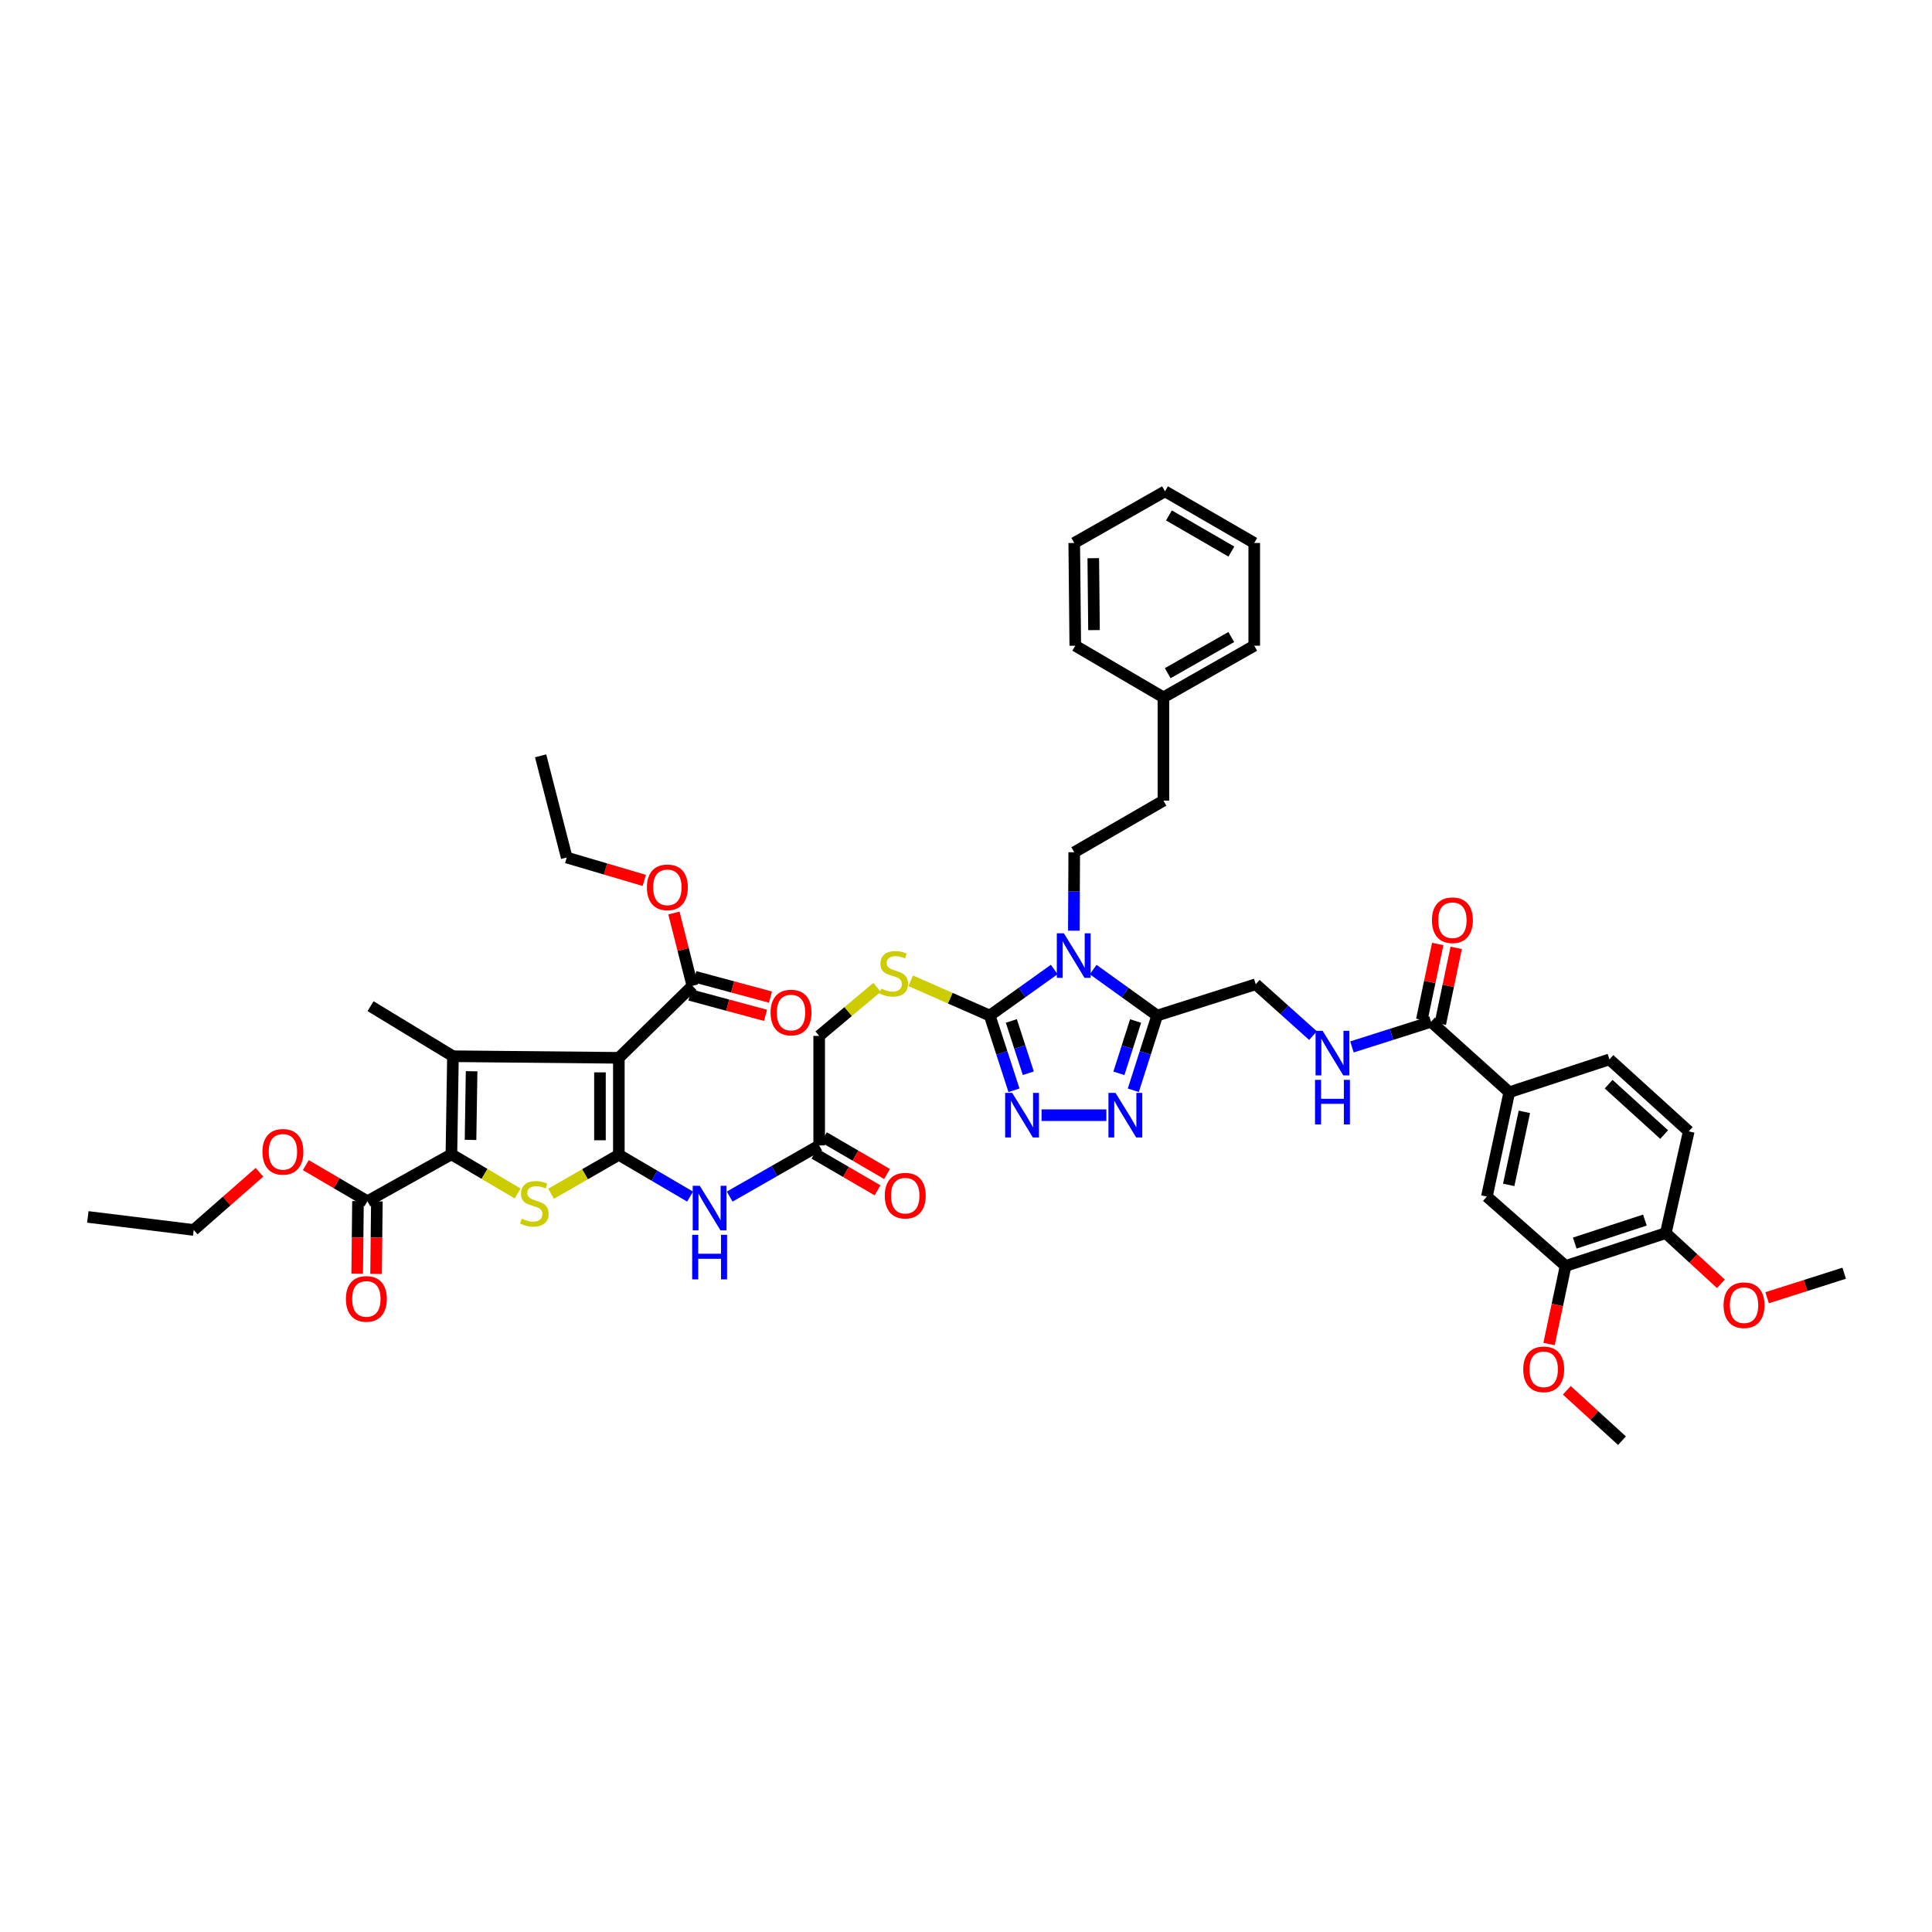 <?xml version='1.0' encoding='iso-8859-1'?>
<svg version='1.1' baseProfile='full'
              xmlns='http://www.w3.org/2000/svg'
                      xmlns:rdkit='http://www.rdkit.org/xml'
                      xmlns:xlink='http://www.w3.org/1999/xlink'
                  xml:space='preserve'
width='1000px' height='1000px' viewBox='0 0 1000 1000'>
<!-- END OF HEADER -->
<rect style='opacity:1.0;fill:#FFFFFF;stroke:none' width='1000' height='1000' x='0' y='0'> </rect>
<path class='bond-0' d='M 320.314,597.727 L 320.314,547.53' style='fill:none;fill-rule:evenodd;stroke:#000000;stroke-width:6px;stroke-linecap:butt;stroke-linejoin:miter;stroke-opacity:1' />
<path class='bond-0' d='M 310.538,590.197 L 310.538,555.059' style='fill:none;fill-rule:evenodd;stroke:#000000;stroke-width:6px;stroke-linecap:butt;stroke-linejoin:miter;stroke-opacity:1' />
<path class='bond-4' d='M 320.314,597.727 L 302.774,607.802' style='fill:none;fill-rule:evenodd;stroke:#000000;stroke-width:6px;stroke-linecap:butt;stroke-linejoin:miter;stroke-opacity:1' />
<path class='bond-4' d='M 302.774,607.802 L 285.234,617.878' style='fill:none;fill-rule:evenodd;stroke:#CCCC00;stroke-width:6px;stroke-linecap:butt;stroke-linejoin:miter;stroke-opacity:1' />
<path class='bond-9' d='M 320.314,597.727 L 338.752,608.541' style='fill:none;fill-rule:evenodd;stroke:#000000;stroke-width:6px;stroke-linecap:butt;stroke-linejoin:miter;stroke-opacity:1' />
<path class='bond-9' d='M 338.752,608.541 L 357.189,619.355' style='fill:none;fill-rule:evenodd;stroke:#0000FF;stroke-width:6px;stroke-linecap:butt;stroke-linejoin:miter;stroke-opacity:1' />
<path class='bond-2' d='M 320.314,547.53 L 234.45,546.704' style='fill:none;fill-rule:evenodd;stroke:#000000;stroke-width:6px;stroke-linecap:butt;stroke-linejoin:miter;stroke-opacity:1' />
<path class='bond-10' d='M 320.314,547.53 L 358.383,510.271' style='fill:none;fill-rule:evenodd;stroke:#000000;stroke-width:6px;stroke-linecap:butt;stroke-linejoin:miter;stroke-opacity:1' />
<path class='bond-1' d='M 545.668,501.806 L 528.977,513.729' style='fill:none;fill-rule:evenodd;stroke:#0000FF;stroke-width:6px;stroke-linecap:butt;stroke-linejoin:miter;stroke-opacity:1' />
<path class='bond-1' d='M 528.977,513.729 L 512.286,525.652' style='fill:none;fill-rule:evenodd;stroke:#000000;stroke-width:6px;stroke-linecap:butt;stroke-linejoin:miter;stroke-opacity:1' />
<path class='bond-6' d='M 565.833,501.847 L 582.391,513.75' style='fill:none;fill-rule:evenodd;stroke:#0000FF;stroke-width:6px;stroke-linecap:butt;stroke-linejoin:miter;stroke-opacity:1' />
<path class='bond-6' d='M 582.391,513.75 L 598.949,525.652' style='fill:none;fill-rule:evenodd;stroke:#000000;stroke-width:6px;stroke-linecap:butt;stroke-linejoin:miter;stroke-opacity:1' />
<path class='bond-13' d='M 555.818,481.728 L 555.921,461.432' style='fill:none;fill-rule:evenodd;stroke:#0000FF;stroke-width:6px;stroke-linecap:butt;stroke-linejoin:miter;stroke-opacity:1' />
<path class='bond-13' d='M 555.921,461.432 L 556.025,441.135' style='fill:none;fill-rule:evenodd;stroke:#000000;stroke-width:6px;stroke-linecap:butt;stroke-linejoin:miter;stroke-opacity:1' />
<path class='bond-29' d='M 234.45,546.704 L 191.792,520.797' style='fill:none;fill-rule:evenodd;stroke:#000000;stroke-width:6px;stroke-linecap:butt;stroke-linejoin:miter;stroke-opacity:1' />
<path class='bond-47' d='M 234.45,546.704 L 233.651,597.471' style='fill:none;fill-rule:evenodd;stroke:#000000;stroke-width:6px;stroke-linecap:butt;stroke-linejoin:miter;stroke-opacity:1' />
<path class='bond-47' d='M 244.105,554.473 L 243.546,590.01' style='fill:none;fill-rule:evenodd;stroke:#000000;stroke-width:6px;stroke-linecap:butt;stroke-linejoin:miter;stroke-opacity:1' />
<path class='bond-3' d='M 233.651,597.471 L 250.791,607.606' style='fill:none;fill-rule:evenodd;stroke:#000000;stroke-width:6px;stroke-linecap:butt;stroke-linejoin:miter;stroke-opacity:1' />
<path class='bond-3' d='M 250.791,607.606 L 267.931,617.741' style='fill:none;fill-rule:evenodd;stroke:#CCCC00;stroke-width:6px;stroke-linecap:butt;stroke-linejoin:miter;stroke-opacity:1' />
<path class='bond-11' d='M 233.651,597.471 L 190.184,621.76' style='fill:none;fill-rule:evenodd;stroke:#000000;stroke-width:6px;stroke-linecap:butt;stroke-linejoin:miter;stroke-opacity:1' />
<path class='bond-5' d='M 512.286,525.652 L 491.828,516.648' style='fill:none;fill-rule:evenodd;stroke:#000000;stroke-width:6px;stroke-linecap:butt;stroke-linejoin:miter;stroke-opacity:1' />
<path class='bond-5' d='M 491.828,516.648 L 471.37,507.644' style='fill:none;fill-rule:evenodd;stroke:#CCCC00;stroke-width:6px;stroke-linecap:butt;stroke-linejoin:miter;stroke-opacity:1' />
<path class='bond-7' d='M 512.286,525.652 L 518.561,544.989' style='fill:none;fill-rule:evenodd;stroke:#000000;stroke-width:6px;stroke-linecap:butt;stroke-linejoin:miter;stroke-opacity:1' />
<path class='bond-7' d='M 518.561,544.989 L 524.836,564.326' style='fill:none;fill-rule:evenodd;stroke:#0000FF;stroke-width:6px;stroke-linecap:butt;stroke-linejoin:miter;stroke-opacity:1' />
<path class='bond-7' d='M 523.467,528.436 L 527.86,541.972' style='fill:none;fill-rule:evenodd;stroke:#000000;stroke-width:6px;stroke-linecap:butt;stroke-linejoin:miter;stroke-opacity:1' />
<path class='bond-7' d='M 527.86,541.972 L 532.253,555.507' style='fill:none;fill-rule:evenodd;stroke:#0000FF;stroke-width:6px;stroke-linecap:butt;stroke-linejoin:miter;stroke-opacity:1' />
<path class='bond-20' d='M 598.949,525.652 L 649.971,509.445' style='fill:none;fill-rule:evenodd;stroke:#000000;stroke-width:6px;stroke-linecap:butt;stroke-linejoin:miter;stroke-opacity:1' />
<path class='bond-48' d='M 598.949,525.652 L 592.775,544.99' style='fill:none;fill-rule:evenodd;stroke:#000000;stroke-width:6px;stroke-linecap:butt;stroke-linejoin:miter;stroke-opacity:1' />
<path class='bond-48' d='M 592.775,544.99 L 586.601,564.328' style='fill:none;fill-rule:evenodd;stroke:#0000FF;stroke-width:6px;stroke-linecap:butt;stroke-linejoin:miter;stroke-opacity:1' />
<path class='bond-48' d='M 587.783,528.48 L 583.462,542.017' style='fill:none;fill-rule:evenodd;stroke:#000000;stroke-width:6px;stroke-linecap:butt;stroke-linejoin:miter;stroke-opacity:1' />
<path class='bond-48' d='M 583.462,542.017 L 579.14,555.554' style='fill:none;fill-rule:evenodd;stroke:#0000FF;stroke-width:6px;stroke-linecap:butt;stroke-linejoin:miter;stroke-opacity:1' />
<path class='bond-8' d='M 539.106,577.218 L 572.652,577.218' style='fill:none;fill-rule:evenodd;stroke:#0000FF;stroke-width:6px;stroke-linecap:butt;stroke-linejoin:miter;stroke-opacity:1' />
<path class='bond-16' d='M 377.684,619.352 L 400.844,606.117' style='fill:none;fill-rule:evenodd;stroke:#0000FF;stroke-width:6px;stroke-linecap:butt;stroke-linejoin:miter;stroke-opacity:1' />
<path class='bond-16' d='M 400.844,606.117 L 424.004,592.882' style='fill:none;fill-rule:evenodd;stroke:#000000;stroke-width:6px;stroke-linecap:butt;stroke-linejoin:miter;stroke-opacity:1' />
<path class='bond-22' d='M 357.11,514.99 L 376.678,520.266' style='fill:none;fill-rule:evenodd;stroke:#000000;stroke-width:6px;stroke-linecap:butt;stroke-linejoin:miter;stroke-opacity:1' />
<path class='bond-22' d='M 376.678,520.266 L 396.247,525.542' style='fill:none;fill-rule:evenodd;stroke:#FF0000;stroke-width:6px;stroke-linecap:butt;stroke-linejoin:miter;stroke-opacity:1' />
<path class='bond-22' d='M 359.655,505.551 L 379.223,510.827' style='fill:none;fill-rule:evenodd;stroke:#000000;stroke-width:6px;stroke-linecap:butt;stroke-linejoin:miter;stroke-opacity:1' />
<path class='bond-22' d='M 379.223,510.827 L 398.791,516.102' style='fill:none;fill-rule:evenodd;stroke:#FF0000;stroke-width:6px;stroke-linecap:butt;stroke-linejoin:miter;stroke-opacity:1' />
<path class='bond-31' d='M 358.383,510.271 L 353.599,491.422' style='fill:none;fill-rule:evenodd;stroke:#000000;stroke-width:6px;stroke-linecap:butt;stroke-linejoin:miter;stroke-opacity:1' />
<path class='bond-31' d='M 353.599,491.422 L 348.815,472.574' style='fill:none;fill-rule:evenodd;stroke:#FF0000;stroke-width:6px;stroke-linecap:butt;stroke-linejoin:miter;stroke-opacity:1' />
<path class='bond-23' d='M 185.296,621.707 L 185.09,640.49' style='fill:none;fill-rule:evenodd;stroke:#000000;stroke-width:6px;stroke-linecap:butt;stroke-linejoin:miter;stroke-opacity:1' />
<path class='bond-23' d='M 185.09,640.49 L 184.884,659.273' style='fill:none;fill-rule:evenodd;stroke:#FF0000;stroke-width:6px;stroke-linecap:butt;stroke-linejoin:miter;stroke-opacity:1' />
<path class='bond-23' d='M 195.072,621.814 L 194.866,640.597' style='fill:none;fill-rule:evenodd;stroke:#000000;stroke-width:6px;stroke-linecap:butt;stroke-linejoin:miter;stroke-opacity:1' />
<path class='bond-23' d='M 194.866,640.597 L 194.66,659.38' style='fill:none;fill-rule:evenodd;stroke:#FF0000;stroke-width:6px;stroke-linecap:butt;stroke-linejoin:miter;stroke-opacity:1' />
<path class='bond-32' d='M 190.184,621.76 L 174.239,612.417' style='fill:none;fill-rule:evenodd;stroke:#000000;stroke-width:6px;stroke-linecap:butt;stroke-linejoin:miter;stroke-opacity:1' />
<path class='bond-32' d='M 174.239,612.417 L 158.293,603.073' style='fill:none;fill-rule:evenodd;stroke:#FF0000;stroke-width:6px;stroke-linecap:butt;stroke-linejoin:miter;stroke-opacity:1' />
<path class='bond-12' d='M 740.707,528.889 L 720.24,535.386' style='fill:none;fill-rule:evenodd;stroke:#000000;stroke-width:6px;stroke-linecap:butt;stroke-linejoin:miter;stroke-opacity:1' />
<path class='bond-12' d='M 720.24,535.386 L 699.773,541.883' style='fill:none;fill-rule:evenodd;stroke:#0000FF;stroke-width:6px;stroke-linecap:butt;stroke-linejoin:miter;stroke-opacity:1' />
<path class='bond-14' d='M 740.707,528.889 L 781.203,565.339' style='fill:none;fill-rule:evenodd;stroke:#000000;stroke-width:6px;stroke-linecap:butt;stroke-linejoin:miter;stroke-opacity:1' />
<path class='bond-24' d='M 745.491,529.894 L 749.614,510.258' style='fill:none;fill-rule:evenodd;stroke:#000000;stroke-width:6px;stroke-linecap:butt;stroke-linejoin:miter;stroke-opacity:1' />
<path class='bond-24' d='M 749.614,510.258 L 753.737,490.623' style='fill:none;fill-rule:evenodd;stroke:#FF0000;stroke-width:6px;stroke-linecap:butt;stroke-linejoin:miter;stroke-opacity:1' />
<path class='bond-24' d='M 735.923,527.885 L 740.046,508.249' style='fill:none;fill-rule:evenodd;stroke:#000000;stroke-width:6px;stroke-linecap:butt;stroke-linejoin:miter;stroke-opacity:1' />
<path class='bond-24' d='M 740.046,508.249 L 744.169,488.614' style='fill:none;fill-rule:evenodd;stroke:#FF0000;stroke-width:6px;stroke-linecap:butt;stroke-linejoin:miter;stroke-opacity:1' />
<path class='bond-30' d='M 556.025,441.135 L 602.186,414.418' style='fill:none;fill-rule:evenodd;stroke:#000000;stroke-width:6px;stroke-linecap:butt;stroke-linejoin:miter;stroke-opacity:1' />
<path class='bond-18' d='M 781.203,565.339 L 769.602,619.343' style='fill:none;fill-rule:evenodd;stroke:#000000;stroke-width:6px;stroke-linecap:butt;stroke-linejoin:miter;stroke-opacity:1' />
<path class='bond-18' d='M 789.022,575.493 L 780.901,613.296' style='fill:none;fill-rule:evenodd;stroke:#000000;stroke-width:6px;stroke-linecap:butt;stroke-linejoin:miter;stroke-opacity:1' />
<path class='bond-25' d='M 781.203,565.339 L 833.04,548.339' style='fill:none;fill-rule:evenodd;stroke:#000000;stroke-width:6px;stroke-linecap:butt;stroke-linejoin:miter;stroke-opacity:1' />
<path class='bond-15' d='M 453.958,511.053 L 438.981,523.616' style='fill:none;fill-rule:evenodd;stroke:#CCCC00;stroke-width:6px;stroke-linecap:butt;stroke-linejoin:miter;stroke-opacity:1' />
<path class='bond-15' d='M 438.981,523.616 L 424.004,536.178' style='fill:none;fill-rule:evenodd;stroke:#000000;stroke-width:6px;stroke-linecap:butt;stroke-linejoin:miter;stroke-opacity:1' />
<path class='bond-26' d='M 421.546,597.107 L 437.88,606.612' style='fill:none;fill-rule:evenodd;stroke:#000000;stroke-width:6px;stroke-linecap:butt;stroke-linejoin:miter;stroke-opacity:1' />
<path class='bond-26' d='M 437.88,606.612 L 454.214,616.117' style='fill:none;fill-rule:evenodd;stroke:#FF0000;stroke-width:6px;stroke-linecap:butt;stroke-linejoin:miter;stroke-opacity:1' />
<path class='bond-26' d='M 426.463,588.657 L 442.797,598.162' style='fill:none;fill-rule:evenodd;stroke:#000000;stroke-width:6px;stroke-linecap:butt;stroke-linejoin:miter;stroke-opacity:1' />
<path class='bond-26' d='M 442.797,598.162 L 459.131,607.668' style='fill:none;fill-rule:evenodd;stroke:#FF0000;stroke-width:6px;stroke-linecap:butt;stroke-linejoin:miter;stroke-opacity:1' />
<path class='bond-28' d='M 424.004,592.882 L 424.004,536.178' style='fill:none;fill-rule:evenodd;stroke:#000000;stroke-width:6px;stroke-linecap:butt;stroke-linejoin:miter;stroke-opacity:1' />
<path class='bond-17' d='M 679.601,536.036 L 664.786,522.741' style='fill:none;fill-rule:evenodd;stroke:#0000FF;stroke-width:6px;stroke-linecap:butt;stroke-linejoin:miter;stroke-opacity:1' />
<path class='bond-17' d='M 664.786,522.741 L 649.971,509.445' style='fill:none;fill-rule:evenodd;stroke:#000000;stroke-width:6px;stroke-linecap:butt;stroke-linejoin:miter;stroke-opacity:1' />
<path class='bond-19' d='M 769.602,619.343 L 810.354,655.256' style='fill:none;fill-rule:evenodd;stroke:#000000;stroke-width:6px;stroke-linecap:butt;stroke-linejoin:miter;stroke-opacity:1' />
<path class='bond-33' d='M 810.354,655.256 L 806.068,675.464' style='fill:none;fill-rule:evenodd;stroke:#000000;stroke-width:6px;stroke-linecap:butt;stroke-linejoin:miter;stroke-opacity:1' />
<path class='bond-33' d='M 806.068,675.464 L 801.782,695.673' style='fill:none;fill-rule:evenodd;stroke:#FF0000;stroke-width:6px;stroke-linecap:butt;stroke-linejoin:miter;stroke-opacity:1' />
<path class='bond-50' d='M 810.354,655.256 L 862.212,638.25' style='fill:none;fill-rule:evenodd;stroke:#000000;stroke-width:6px;stroke-linecap:butt;stroke-linejoin:miter;stroke-opacity:1' />
<path class='bond-50' d='M 815.086,643.415 L 851.387,631.511' style='fill:none;fill-rule:evenodd;stroke:#000000;stroke-width:6px;stroke-linecap:butt;stroke-linejoin:miter;stroke-opacity:1' />
<path class='bond-21' d='M 862.212,638.25 L 874.091,585.598' style='fill:none;fill-rule:evenodd;stroke:#000000;stroke-width:6px;stroke-linecap:butt;stroke-linejoin:miter;stroke-opacity:1' />
<path class='bond-34' d='M 862.212,638.25 L 876.477,651.374' style='fill:none;fill-rule:evenodd;stroke:#000000;stroke-width:6px;stroke-linecap:butt;stroke-linejoin:miter;stroke-opacity:1' />
<path class='bond-34' d='M 876.477,651.374 L 890.742,664.499' style='fill:none;fill-rule:evenodd;stroke:#FF0000;stroke-width:6px;stroke-linecap:butt;stroke-linejoin:miter;stroke-opacity:1' />
<path class='bond-27' d='M 833.04,548.339 L 874.091,585.598' style='fill:none;fill-rule:evenodd;stroke:#000000;stroke-width:6px;stroke-linecap:butt;stroke-linejoin:miter;stroke-opacity:1' />
<path class='bond-27' d='M 832.627,561.167 L 861.362,587.249' style='fill:none;fill-rule:evenodd;stroke:#000000;stroke-width:6px;stroke-linecap:butt;stroke-linejoin:miter;stroke-opacity:1' />
<path class='bond-35' d='M 602.186,414.418 L 602.186,360.952' style='fill:none;fill-rule:evenodd;stroke:#000000;stroke-width:6px;stroke-linecap:butt;stroke-linejoin:miter;stroke-opacity:1' />
<path class='bond-37' d='M 333.479,455.705 L 313.403,449.778' style='fill:none;fill-rule:evenodd;stroke:#FF0000;stroke-width:6px;stroke-linecap:butt;stroke-linejoin:miter;stroke-opacity:1' />
<path class='bond-37' d='M 313.403,449.778 L 293.326,443.851' style='fill:none;fill-rule:evenodd;stroke:#000000;stroke-width:6px;stroke-linecap:butt;stroke-linejoin:miter;stroke-opacity:1' />
<path class='bond-36' d='M 134.308,606.762 L 117.291,621.692' style='fill:none;fill-rule:evenodd;stroke:#FF0000;stroke-width:6px;stroke-linecap:butt;stroke-linejoin:miter;stroke-opacity:1' />
<path class='bond-36' d='M 117.291,621.692 L 100.273,636.621' style='fill:none;fill-rule:evenodd;stroke:#000000;stroke-width:6px;stroke-linecap:butt;stroke-linejoin:miter;stroke-opacity:1' />
<path class='bond-38' d='M 810.981,719.627 L 825.256,732.66' style='fill:none;fill-rule:evenodd;stroke:#FF0000;stroke-width:6px;stroke-linecap:butt;stroke-linejoin:miter;stroke-opacity:1' />
<path class='bond-38' d='M 825.256,732.66 L 839.531,745.693' style='fill:none;fill-rule:evenodd;stroke:#000000;stroke-width:6px;stroke-linecap:butt;stroke-linejoin:miter;stroke-opacity:1' />
<path class='bond-39' d='M 914.66,671.707 L 934.603,665.363' style='fill:none;fill-rule:evenodd;stroke:#FF0000;stroke-width:6px;stroke-linecap:butt;stroke-linejoin:miter;stroke-opacity:1' />
<path class='bond-39' d='M 934.603,665.363 L 954.545,659.019' style='fill:none;fill-rule:evenodd;stroke:#000000;stroke-width:6px;stroke-linecap:butt;stroke-linejoin:miter;stroke-opacity:1' />
<path class='bond-40' d='M 602.186,360.952 L 649.189,334.218' style='fill:none;fill-rule:evenodd;stroke:#000000;stroke-width:6px;stroke-linecap:butt;stroke-linejoin:miter;stroke-opacity:1' />
<path class='bond-40' d='M 604.403,348.444 L 637.305,329.73' style='fill:none;fill-rule:evenodd;stroke:#000000;stroke-width:6px;stroke-linecap:butt;stroke-linejoin:miter;stroke-opacity:1' />
<path class='bond-41' d='M 602.186,360.952 L 556.562,334.218' style='fill:none;fill-rule:evenodd;stroke:#000000;stroke-width:6px;stroke-linecap:butt;stroke-linejoin:miter;stroke-opacity:1' />
<path class='bond-42' d='M 100.273,636.621 L 45.455,629.869' style='fill:none;fill-rule:evenodd;stroke:#000000;stroke-width:6px;stroke-linecap:butt;stroke-linejoin:miter;stroke-opacity:1' />
<path class='bond-43' d='M 293.326,443.851 L 279.818,391.21' style='fill:none;fill-rule:evenodd;stroke:#000000;stroke-width:6px;stroke-linecap:butt;stroke-linejoin:miter;stroke-opacity:1' />
<path class='bond-45' d='M 649.189,334.218 L 649.189,281.04' style='fill:none;fill-rule:evenodd;stroke:#000000;stroke-width:6px;stroke-linecap:butt;stroke-linejoin:miter;stroke-opacity:1' />
<path class='bond-44' d='M 556.562,334.218 L 556.025,281.04' style='fill:none;fill-rule:evenodd;stroke:#000000;stroke-width:6px;stroke-linecap:butt;stroke-linejoin:miter;stroke-opacity:1' />
<path class='bond-44' d='M 566.258,326.143 L 565.881,288.918' style='fill:none;fill-rule:evenodd;stroke:#000000;stroke-width:6px;stroke-linecap:butt;stroke-linejoin:miter;stroke-opacity:1' />
<path class='bond-46' d='M 556.025,281.04 L 603.011,254.307' style='fill:none;fill-rule:evenodd;stroke:#000000;stroke-width:6px;stroke-linecap:butt;stroke-linejoin:miter;stroke-opacity:1' />
<path class='bond-49' d='M 649.189,281.04 L 603.011,254.307' style='fill:none;fill-rule:evenodd;stroke:#000000;stroke-width:6px;stroke-linecap:butt;stroke-linejoin:miter;stroke-opacity:1' />
<path class='bond-49' d='M 637.364,285.491 L 605.04,266.778' style='fill:none;fill-rule:evenodd;stroke:#000000;stroke-width:6px;stroke-linecap:butt;stroke-linejoin:miter;stroke-opacity:1' />
<path  class='atom-2' d='M 550.653 483.065
L 558.213 495.286
Q 558.963 496.491, 560.169 498.675
Q 561.374 500.858, 561.44 500.989
L 561.44 483.065
L 564.503 483.065
L 564.503 506.137
L 561.342 506.137
L 553.227 492.776
Q 552.282 491.212, 551.272 489.42
Q 550.294 487.627, 550.001 487.073
L 550.001 506.137
L 547.003 506.137
L 547.003 483.065
L 550.653 483.065
' fill='#0000FF'/>
<path  class='atom-5' d='M 270.058 630.771
Q 270.318 630.869, 271.394 631.325
Q 272.469 631.781, 273.642 632.074
Q 274.848 632.335, 276.021 632.335
Q 278.205 632.335, 279.476 631.292
Q 280.747 630.217, 280.747 628.359
Q 280.747 627.088, 280.095 626.306
Q 279.476 625.524, 278.498 625.101
Q 277.52 624.677, 275.891 624.188
Q 273.838 623.569, 272.6 622.982
Q 271.394 622.396, 270.514 621.157
Q 269.667 619.919, 269.667 617.833
Q 269.667 614.933, 271.622 613.141
Q 273.61 611.348, 277.52 611.348
Q 280.193 611.348, 283.223 612.619
L 282.474 615.129
Q 279.704 613.988, 277.618 613.988
Q 275.37 613.988, 274.131 614.933
Q 272.893 615.846, 272.926 617.442
Q 272.926 618.681, 273.545 619.43
Q 274.196 620.18, 275.109 620.603
Q 276.054 621.027, 277.618 621.516
Q 279.704 622.168, 280.942 622.819
Q 282.181 623.471, 283.06 624.807
Q 283.973 626.111, 283.973 628.359
Q 283.973 631.553, 281.822 633.28
Q 279.704 634.975, 276.152 634.975
Q 274.099 634.975, 272.534 634.519
Q 271.003 634.095, 269.178 633.345
L 270.058 630.771
' fill='#CCCC00'/>
<path  class='atom-8' d='M 523.92 565.681
L 531.48 577.902
Q 532.23 579.108, 533.435 581.291
Q 534.641 583.475, 534.706 583.605
L 534.706 565.681
L 537.77 565.681
L 537.77 588.754
L 534.609 588.754
L 526.494 575.393
Q 525.549 573.829, 524.539 572.036
Q 523.561 570.244, 523.268 569.69
L 523.268 588.754
L 520.27 588.754
L 520.27 565.681
L 523.92 565.681
' fill='#0000FF'/>
<path  class='atom-9' d='M 577.386 565.681
L 584.947 577.902
Q 585.696 579.108, 586.902 581.291
Q 588.108 583.475, 588.173 583.605
L 588.173 565.681
L 591.236 565.681
L 591.236 588.754
L 588.075 588.754
L 579.961 575.393
Q 579.015 573.829, 578.005 572.036
Q 577.028 570.244, 576.734 569.69
L 576.734 588.754
L 573.736 588.754
L 573.736 565.681
L 577.386 565.681
' fill='#0000FF'/>
<path  class='atom-10' d='M 362.201 613.749
L 369.761 625.97
Q 370.511 627.175, 371.717 629.359
Q 372.922 631.542, 372.988 631.673
L 372.988 613.749
L 376.051 613.749
L 376.051 636.822
L 372.89 636.822
L 364.775 623.46
Q 363.83 621.896, 362.82 620.104
Q 361.842 618.311, 361.549 617.757
L 361.549 636.822
L 358.551 636.822
L 358.551 613.749
L 362.201 613.749
' fill='#0000FF'/>
<path  class='atom-10' d='M 358.274 639.129
L 361.402 639.129
L 361.402 648.938
L 373.199 648.938
L 373.199 639.129
L 376.328 639.129
L 376.328 662.201
L 373.199 662.201
L 373.199 651.545
L 361.402 651.545
L 361.402 662.201
L 358.274 662.201
L 358.274 639.129
' fill='#0000FF'/>
<path  class='atom-16' d='M 456.098 511.71
Q 456.359 511.808, 457.434 512.264
Q 458.51 512.72, 459.683 513.014
Q 460.889 513.274, 462.062 513.274
Q 464.245 513.274, 465.516 512.231
Q 466.787 511.156, 466.787 509.298
Q 466.787 508.028, 466.135 507.245
Q 465.516 506.463, 464.539 506.04
Q 463.561 505.616, 461.932 505.127
Q 459.879 504.508, 458.64 503.921
Q 457.434 503.335, 456.555 502.097
Q 455.707 500.858, 455.707 498.773
Q 455.707 495.872, 457.663 494.08
Q 459.65 492.287, 463.561 492.287
Q 466.233 492.287, 469.264 493.558
L 468.514 496.068
Q 465.744 494.927, 463.659 494.927
Q 461.41 494.927, 460.172 495.872
Q 458.933 496.785, 458.966 498.381
Q 458.966 499.62, 459.585 500.369
Q 460.237 501.119, 461.149 501.543
Q 462.095 501.966, 463.659 502.455
Q 465.744 503.107, 466.983 503.759
Q 468.221 504.41, 469.101 505.746
Q 470.013 507.05, 470.013 509.298
Q 470.013 512.492, 467.863 514.219
Q 465.744 515.914, 462.192 515.914
Q 460.139 515.914, 458.575 515.458
Q 457.043 515.034, 455.218 514.284
L 456.098 511.71
' fill='#CCCC00'/>
<path  class='atom-18' d='M 684.585 533.55
L 692.145 545.77
Q 692.895 546.976, 694.101 549.159
Q 695.306 551.343, 695.372 551.473
L 695.372 533.55
L 698.435 533.55
L 698.435 556.622
L 695.274 556.622
L 687.159 543.261
Q 686.214 541.697, 685.204 539.904
Q 684.226 538.112, 683.933 537.558
L 683.933 556.622
L 680.935 556.622
L 680.935 533.55
L 684.585 533.55
' fill='#0000FF'/>
<path  class='atom-18' d='M 680.658 558.929
L 683.787 558.929
L 683.787 568.738
L 695.583 568.738
L 695.583 558.929
L 698.712 558.929
L 698.712 582.002
L 695.583 582.002
L 695.583 571.345
L 683.787 571.345
L 683.787 582.002
L 680.658 582.002
L 680.658 558.929
' fill='#0000FF'/>
<path  class='atom-23' d='M 398.841 524.099
Q 398.841 518.559, 401.578 515.463
Q 404.316 512.367, 409.432 512.367
Q 414.548 512.367, 417.286 515.463
Q 420.023 518.559, 420.023 524.099
Q 420.023 529.704, 417.253 532.898
Q 414.483 536.059, 409.432 536.059
Q 404.348 536.059, 401.578 532.898
Q 398.841 529.737, 398.841 524.099
M 409.432 533.452
Q 412.952 533.452, 414.842 531.105
Q 416.764 528.726, 416.764 524.099
Q 416.764 519.569, 414.842 517.288
Q 412.952 514.974, 409.432 514.974
Q 405.912 514.974, 403.99 517.255
Q 402.1 519.537, 402.1 524.099
Q 402.1 528.759, 403.99 531.105
Q 405.912 533.452, 409.432 533.452
' fill='#FF0000'/>
<path  class='atom-24' d='M 179.039 672.321
Q 179.039 666.781, 181.776 663.685
Q 184.514 660.589, 189.63 660.589
Q 194.746 660.589, 197.484 663.685
Q 200.221 666.781, 200.221 672.321
Q 200.221 677.926, 197.451 681.12
Q 194.681 684.281, 189.63 684.281
Q 184.546 684.281, 181.776 681.12
Q 179.039 677.959, 179.039 672.321
M 189.63 681.674
Q 193.15 681.674, 195.04 679.327
Q 196.962 676.948, 196.962 672.321
Q 196.962 667.791, 195.04 665.51
Q 193.15 663.196, 189.63 663.196
Q 186.111 663.196, 184.188 665.477
Q 182.298 667.759, 182.298 672.321
Q 182.298 676.981, 184.188 679.327
Q 186.111 681.674, 189.63 681.674
' fill='#FF0000'/>
<path  class='atom-25' d='M 741.169 476.314
Q 741.169 470.774, 743.906 467.678
Q 746.644 464.582, 751.76 464.582
Q 756.876 464.582, 759.614 467.678
Q 762.351 470.774, 762.351 476.314
Q 762.351 481.919, 759.581 485.113
Q 756.811 488.274, 751.76 488.274
Q 746.676 488.274, 743.906 485.113
Q 741.169 481.952, 741.169 476.314
M 751.76 485.667
Q 755.28 485.667, 757.17 483.32
Q 759.092 480.941, 759.092 476.314
Q 759.092 471.784, 757.17 469.503
Q 755.28 467.189, 751.76 467.189
Q 748.241 467.189, 746.318 469.47
Q 744.428 471.751, 744.428 476.314
Q 744.428 480.974, 746.318 483.32
Q 748.241 485.667, 751.76 485.667
' fill='#FF0000'/>
<path  class='atom-27' d='M 457.961 618.871
Q 457.961 613.331, 460.699 610.235
Q 463.436 607.139, 468.552 607.139
Q 473.669 607.139, 476.406 610.235
Q 479.144 613.331, 479.144 618.871
Q 479.144 624.476, 476.374 627.67
Q 473.604 630.831, 468.552 630.831
Q 463.469 630.831, 460.699 627.67
Q 457.961 624.509, 457.961 618.871
M 468.552 628.224
Q 472.072 628.224, 473.962 625.877
Q 475.885 623.498, 475.885 618.871
Q 475.885 614.341, 473.962 612.06
Q 472.072 609.746, 468.552 609.746
Q 465.033 609.746, 463.11 612.027
Q 461.22 614.308, 461.22 618.871
Q 461.22 623.531, 463.11 625.877
Q 465.033 628.224, 468.552 628.224
' fill='#FF0000'/>
<path  class='atom-32' d='M 334.838 459.297
Q 334.838 453.757, 337.575 450.661
Q 340.312 447.566, 345.429 447.566
Q 350.545 447.566, 353.283 450.661
Q 356.02 453.757, 356.02 459.297
Q 356.02 464.903, 353.25 468.096
Q 350.48 471.257, 345.429 471.257
Q 340.345 471.257, 337.575 468.096
Q 334.838 464.935, 334.838 459.297
M 345.429 468.65
Q 348.948 468.65, 350.838 466.304
Q 352.761 463.925, 352.761 459.297
Q 352.761 454.768, 350.838 452.486
Q 348.948 450.173, 345.429 450.173
Q 341.909 450.173, 339.987 452.454
Q 338.096 454.735, 338.096 459.297
Q 338.096 463.957, 339.987 466.304
Q 341.909 468.65, 345.429 468.65
' fill='#FF0000'/>
<path  class='atom-33' d='M 135.843 596.189
Q 135.843 590.649, 138.581 587.554
Q 141.318 584.458, 146.434 584.458
Q 151.551 584.458, 154.288 587.554
Q 157.026 590.649, 157.026 596.189
Q 157.026 601.795, 154.256 604.988
Q 151.486 608.149, 146.434 608.149
Q 141.351 608.149, 138.581 604.988
Q 135.843 601.827, 135.843 596.189
M 146.434 605.542
Q 149.954 605.542, 151.844 603.196
Q 153.767 600.817, 153.767 596.189
Q 153.767 591.66, 151.844 589.379
Q 149.954 587.065, 146.434 587.065
Q 142.915 587.065, 140.992 589.346
Q 139.102 591.627, 139.102 596.189
Q 139.102 600.85, 140.992 603.196
Q 142.915 605.542, 146.434 605.542
' fill='#FF0000'/>
<path  class='atom-34' d='M 788.427 708.771
Q 788.427 703.231, 791.165 700.135
Q 793.902 697.039, 799.018 697.039
Q 804.135 697.039, 806.872 700.135
Q 809.609 703.231, 809.609 708.771
Q 809.609 714.376, 806.839 717.57
Q 804.07 720.731, 799.018 720.731
Q 793.935 720.731, 791.165 717.57
Q 788.427 714.409, 788.427 708.771
M 799.018 718.124
Q 802.538 718.124, 804.428 715.777
Q 806.351 713.398, 806.351 708.771
Q 806.351 704.241, 804.428 701.96
Q 802.538 699.646, 799.018 699.646
Q 795.499 699.646, 793.576 701.927
Q 791.686 704.208, 791.686 708.771
Q 791.686 713.431, 793.576 715.777
Q 795.499 718.124, 799.018 718.124
' fill='#FF0000'/>
<path  class='atom-35' d='M 892.117 675.574
Q 892.117 670.034, 894.855 666.938
Q 897.592 663.843, 902.709 663.843
Q 907.825 663.843, 910.562 666.938
Q 913.3 670.034, 913.3 675.574
Q 913.3 681.179, 910.53 684.373
Q 907.76 687.534, 902.709 687.534
Q 897.625 687.534, 894.855 684.373
Q 892.117 681.212, 892.117 675.574
M 902.709 684.927
Q 906.228 684.927, 908.118 682.581
Q 910.041 680.202, 910.041 675.574
Q 910.041 671.045, 908.118 668.763
Q 906.228 666.45, 902.709 666.45
Q 899.189 666.45, 897.266 668.731
Q 895.376 671.012, 895.376 675.574
Q 895.376 680.234, 897.266 682.581
Q 899.189 684.927, 902.709 684.927
' fill='#FF0000'/>
</svg>
